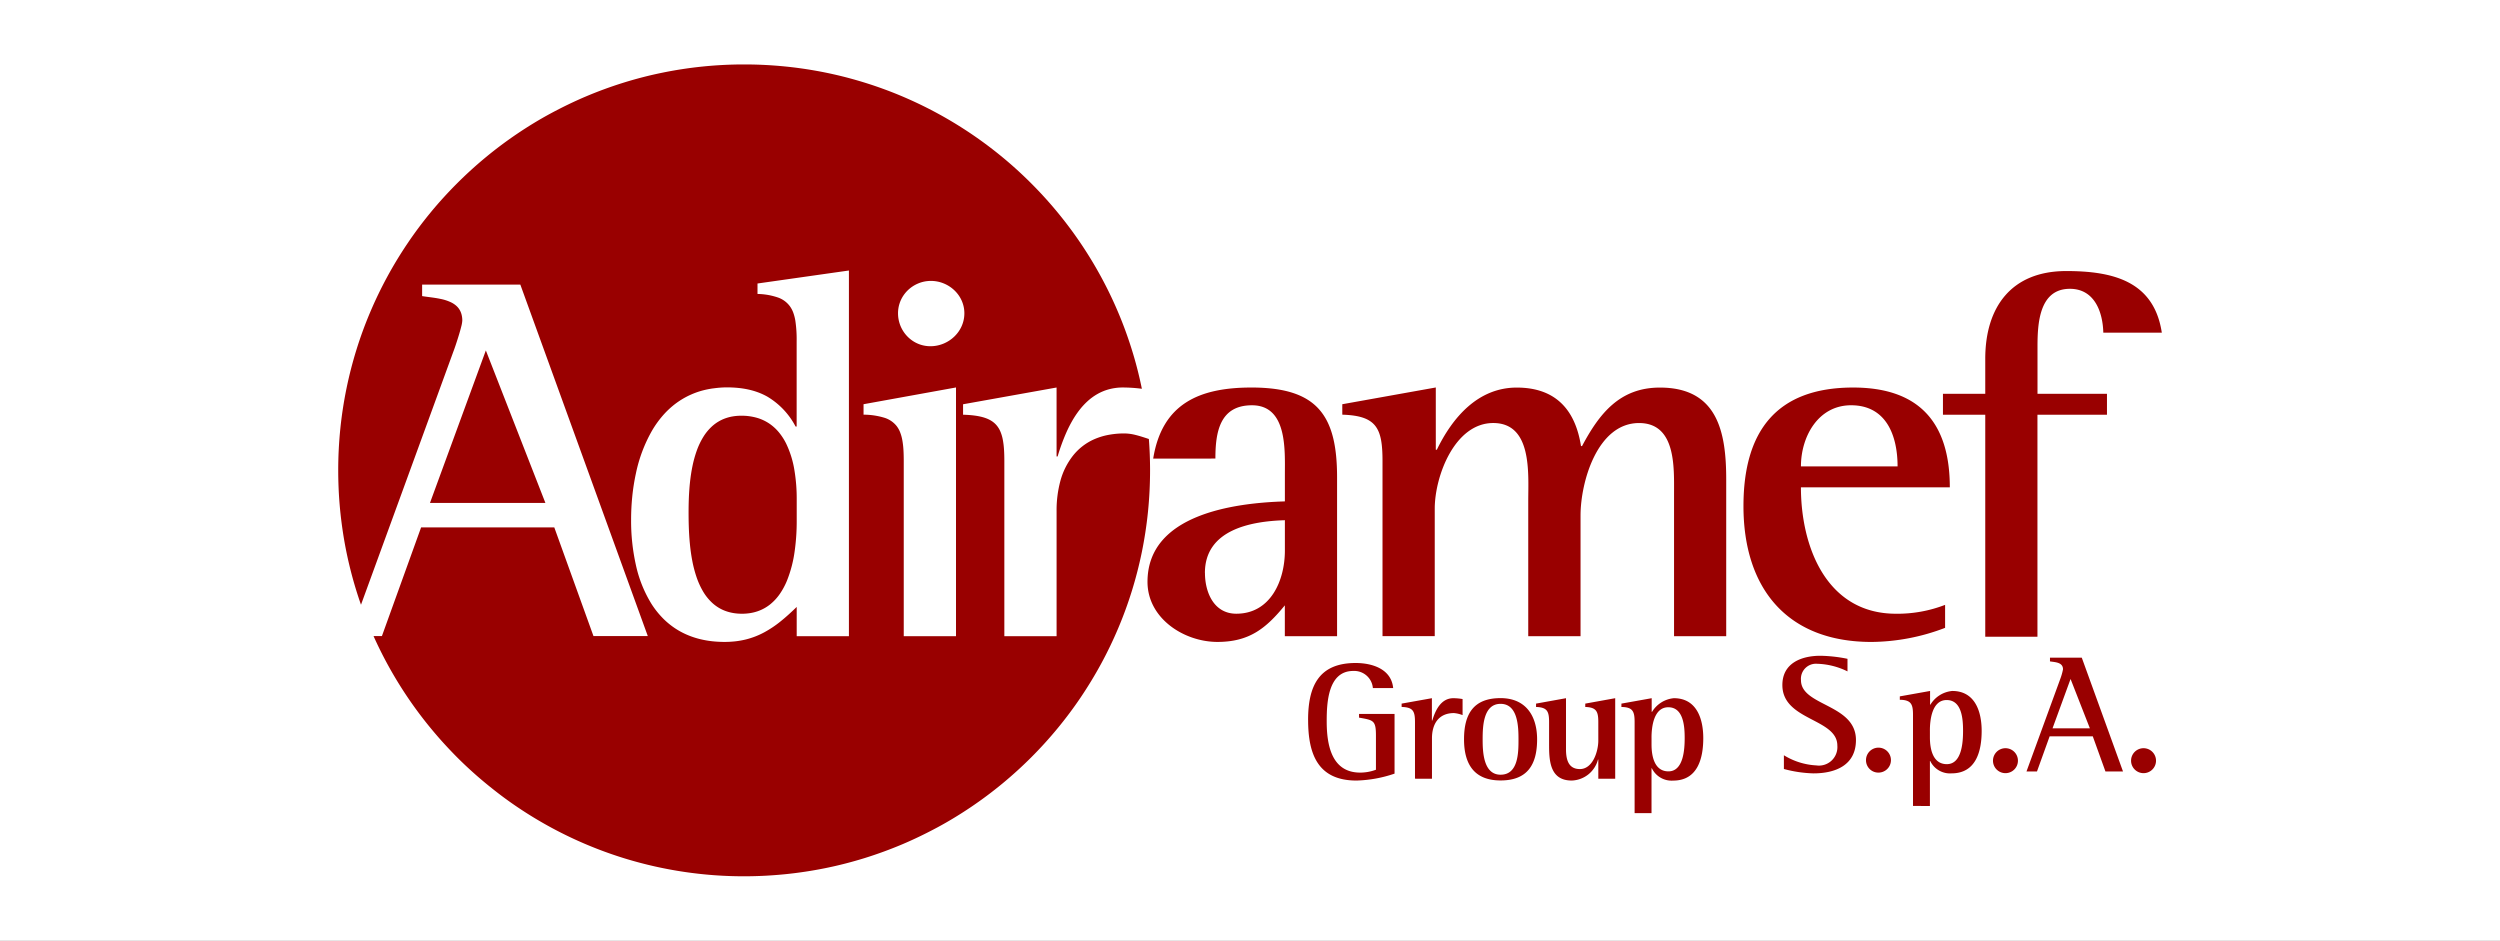 <svg xmlns="http://www.w3.org/2000/svg" xmlns:xlink="http://www.w3.org/1999/xlink" width="194" height="73" viewBox="0 0 194 73">
  <rect x="0" y="0" width="194" height="73" fill="#808080" stroke="none"/>
  <defs>
    <clipPath id="clip-adiramef-cchi">
      <rect width="194" height="73"/>
    </clipPath>
  </defs>
  <g id="adiramef-cchi" clip-path="url(#clip-adiramef-cchi)">
    <rect width="194" height="73" fill="#fff"/>
    <path id="adiramef" d="M22.293,61.633A31.352,31.352,0,0,1,14.16,57.8c-.618-.408-1.23-.844-1.818-1.3s-1.165-.927-1.719-1.418-1.1-1.006-1.614-1.534-1.023-1.081-1.5-1.644a31.5,31.5,0,0,1-4.768-7.545h.65l3.04-8.432H16.767l3.04,8.432h4.216L14.132,17.085H6.511v.892c.159.026.326.048.5.071.3.04.613.081.914.145a3.48,3.48,0,0,1,.844.275,1.826,1.826,0,0,1,.347.223,1.347,1.347,0,0,1,.449.693,1.861,1.861,0,0,1,.063.5,2.392,2.392,0,0,1-.085.471c-.048.2-.115.434-.2.71-.155.51-.328,1.016-.405,1.211L1.767,41.928c-.287-.817-.542-1.655-.759-2.492S.6,37.723.454,36.86.191,35.1.115,34.212,0,32.4,0,31.5a32,32,0,0,1,.162-3.219A31.582,31.582,0,0,1,.64,25.152c.208-1.015.469-2.03.776-3.019s.66-1.951,1.059-2.894.842-1.861,1.326-2.754,1.012-1.76,1.578-2.6,1.173-1.649,1.813-2.425S8.516,9.936,9.226,9.226s1.463-1.394,2.237-2.033,1.592-1.251,2.425-1.813,1.711-1.1,2.6-1.578,1.819-.931,2.754-1.326,1.917-.755,2.894-1.059,2-.569,3.019-.776A31.583,31.583,0,0,1,28.279.163,32.01,32.01,0,0,1,31.5,0c.941,0,1.891.042,2.824.125s1.847.205,2.754.367,1.8.362,2.674.6,1.738.511,2.583.821,1.672.654,2.481,1.032,1.6.789,2.369,1.232,1.52.918,2.246,1.421,1.434,1.04,2.113,1.6,1.34,1.155,1.968,1.769,1.239,1.262,1.814,1.926,1.13,1.363,1.648,2.073,1.015,1.457,1.472,2.21.892,1.543,1.286,2.336.762,1.623,1.089,2.451.625,1.7.881,2.556.481,1.76.662,2.65a11.856,11.856,0,0,0-1.471-.1,4.171,4.171,0,0,0-1.049.13,3.848,3.848,0,0,0-.906.364,4.285,4.285,0,0,0-.775.558,5.423,5.423,0,0,0-.656.712,7.282,7.282,0,0,0-.549.826,9.92,9.92,0,0,0-.455.9,15.394,15.394,0,0,0-.678,1.862h-.081V25.071l-7.256,1.3v.811c1.384.041,2.167.294,2.62.846a1.914,1.914,0,0,1,.286.484,3.113,3.113,0,0,1,.179.614,6.163,6.163,0,0,1,.092.756c.018.262.026.559.026.908v13.58h4.054V34.679a8.752,8.752,0,0,1,.3-2.38A5.482,5.482,0,0,1,57,30.382,4.326,4.326,0,0,1,58.634,29.1a5.078,5.078,0,0,1,1.094-.345,6.623,6.623,0,0,1,1.286-.12,3.662,3.662,0,0,1,.872.121c.292.072.582.167.862.258h0l.158.052c.062.8.093,1.621.093,2.43a32,32,0,0,1-.162,3.219,31.578,31.578,0,0,1-.477,3.129c-.208,1.015-.469,2.03-.776,3.019s-.66,1.951-1.059,2.894-.841,1.861-1.326,2.754-1.012,1.76-1.578,2.6-1.173,1.649-1.813,2.425-1.323,1.527-2.033,2.237-1.463,1.394-2.237,2.033-1.592,1.251-2.425,1.813-1.711,1.1-2.6,1.578-1.819.931-2.754,1.326-1.917.755-2.894,1.059-2,.569-3.019.776a31.577,31.577,0,0,1-3.128.477A32.011,32.011,0,0,1,31.5,63a31.512,31.512,0,0,1-9.207-1.367Zm6.846-36.5a6.786,6.786,0,0,0-.92.184,6.2,6.2,0,0,0-.837.3,6.006,6.006,0,0,0-.757.4,6.123,6.123,0,0,0-.68.49,6.543,6.543,0,0,0-.606.573,7.682,7.682,0,0,0-1,1.359,11.345,11.345,0,0,0-1.239,3.3,15.946,15.946,0,0,0-.283,1.8,17.89,17.89,0,0,0-.089,1.791,15.777,15.777,0,0,0,.364,3.483A9.631,9.631,0,0,0,24.3,41.848a6.7,6.7,0,0,0,.979,1.214,6.01,6.01,0,0,0,.593.506,5.884,5.884,0,0,0,.665.43,6.048,6.048,0,0,0,.741.346,6.539,6.539,0,0,0,.819.256,7.4,7.4,0,0,0,.9.159,8.693,8.693,0,0,0,.983.054,7.371,7.371,0,0,0,.871-.05,6.372,6.372,0,0,0,.8-.146,6.118,6.118,0,0,0,1.419-.554,8.364,8.364,0,0,0,1.275-.858c.372-.3.764-.65,1.233-1.108v2.27H39.63V15.991L32.536,17v.811a5.157,5.157,0,0,1,1.6.28,1.94,1.94,0,0,1,.92.683,2.1,2.1,0,0,1,.26.5,3.461,3.461,0,0,1,.158.619,9.778,9.778,0,0,1,.1,1.6v6.608h-.081a5.844,5.844,0,0,0-2.2-2.326,5.028,5.028,0,0,0-.688-.319,5.669,5.669,0,0,0-.751-.223,6.922,6.922,0,0,0-.818-.13c-.281-.028-.58-.043-.89-.043A7.806,7.806,0,0,0,29.139,25.135Zm11.626,1.234v.811a5.623,5.623,0,0,1,1.616.239,1.948,1.948,0,0,1,.947.638,1.975,1.975,0,0,1,.275.489,3.223,3.223,0,0,1,.171.613,6.309,6.309,0,0,1,.087.745c.016.255.024.545.024.885v13.58H47.94v-19.3Zm4.249-9.374a2.579,2.579,0,0,0-.813.531,2.535,2.535,0,0,0-.315.37,2.464,2.464,0,0,0-.445,1.419,2.58,2.58,0,0,0,.725,1.794,2.532,2.532,0,0,0,.37.315,2.464,2.464,0,0,0,1.419.445,2.65,2.65,0,0,0,1.01-.2,2.69,2.69,0,0,0,.839-.545,2.625,2.625,0,0,0,.326-.377,2.539,2.539,0,0,0,.247-.434,2.438,2.438,0,0,0,.212-1,2.406,2.406,0,0,0-.212-.991,2.482,2.482,0,0,0-.246-.427,2.572,2.572,0,0,0-.323-.37,2.657,2.657,0,0,0-.827-.531,2.615,2.615,0,0,0-.987-.193,2.57,2.57,0,0,0-.981.193ZM100.6,58.1V51.029c0-.827-.144-1.155-1.024-1.168V49.6l2.349-.42v1.063h.026a2.219,2.219,0,0,1,1.693-1.063c1.772,0,2.284,1.6,2.284,3.1,0,1.562-.433,3.294-2.336,3.294a1.7,1.7,0,0,1-1.654-.958h-.026V58.1Zm1.313-5.854v.538c0,.866.21,2.074,1.312,2.074,1.181,0,1.26-1.746,1.26-2.586,0-.879-.079-2.389-1.273-2.389-1.129,0-1.3,1.523-1.3,2.363Zm20.29,5.294V50.47c0-.827-.144-1.155-1.024-1.168v-.263l2.349-.42v1.063h.026a2.219,2.219,0,0,1,1.693-1.063c1.772,0,2.284,1.6,2.284,3.1,0,1.562-.433,3.294-2.336,3.294a1.7,1.7,0,0,1-1.654-.958h-.026v3.491Zm1.312-5.854v.538c0,.866.21,2.074,1.312,2.074,1.181,0,1.26-1.746,1.26-2.586,0-.879-.079-2.389-1.273-2.389-1.129,0-1.3,1.522-1.3,2.362Zm-29.552,1.2V51.029c0-.827-.144-1.142-1.011-1.168V49.6l2.323-.42v3.951c0,.761.157,1.549,1.076,1.549,1.011,0,1.431-1.391,1.431-2.205V51.029c0-.814-.144-1.142-1.011-1.168V49.6l2.323-.42v6.248H97.783V53.943h-.026a2.18,2.18,0,0,1-2.034,1.627c-1.628,0-1.759-1.417-1.759-2.677Zm-6.6-.512c0-1.969.735-3.2,2.835-3.2,1.956,0,2.835,1.378,2.835,3.2,0,1.956-.748,3.189-2.835,3.189-2.061,0-2.835-1.286-2.835-3.189Zm1.444,0c0,.958.052,2.743,1.391,2.743,1.391,0,1.391-1.746,1.391-2.743,0-.971-.039-2.756-1.391-2.756s-1.391,1.785-1.391,2.756ZM75.262,50.872c0-2.586.8-4.423,3.688-4.423,1.286,0,2.769.459,2.914,1.943H80.289a1.453,1.453,0,0,0-1.522-1.326c-1.969,0-2.061,2.481-2.061,3.911,0,1.785.354,3.977,2.6,3.977a3.47,3.47,0,0,0,1.221-.223V52.066c0-1.181-.21-1.181-1.312-1.378V50.4h2.756v4.633a9.859,9.859,0,0,1-2.953.538c-3.005,0-3.754-2.061-3.754-4.7Zm8.295,4.555v-4.4c0-.853-.157-1.142-1.037-1.168V49.6l2.349-.42v1.732H84.9c.236-.787.669-1.732,1.641-1.732a4.317,4.317,0,0,1,.709.066v1.247a2.369,2.369,0,0,0-.669-.158c-1.194,0-1.706.853-1.706,1.956v3.137Zm28.627-.756V53.607a5.313,5.313,0,0,0,2.507.788,1.434,1.434,0,0,0,1.641-1.536c0-2.126-4.266-1.929-4.266-4.7,0-1.706,1.483-2.271,2.953-2.271a11.315,11.315,0,0,1,2.1.236V47.1a5.654,5.654,0,0,0-2.349-.591,1.169,1.169,0,0,0-1.26,1.273c0,2.021,4.266,1.837,4.266,4.646,0,1.956-1.6,2.586-3.294,2.586a9.7,9.7,0,0,1-2.3-.341Zm26.941-.642a.968.968,0,1,1,.968.968.968.968,0,0,1-.968-.968Zm-10.715,0a.968.968,0,1,1,.968.968.968.968,0,0,1-.968-.968Zm-9.854-.022a.968.968,0,1,1,.968.947.958.958,0,0,1-.968-.947Zm18.581.861-.984-2.73h-3.347l-.984,2.73h-.814l2.612-7.153a4.634,4.634,0,0,0,.223-.774c0-.551-.6-.551-1.011-.617v-.289H135.3l3.2,8.833Zm-4.108-3.347h2.9l-1.5-3.832ZM109.047,34.273c0-5.756,2.513-9.2,8.513-9.2,5.189,0,7.5,2.8,7.5,7.743H113.506c0,4.621,1.986,9.81,7.378,9.81a10.228,10.228,0,0,0,3.81-.689v1.784a16.265,16.265,0,0,1-5.716,1.094C112.412,44.813,109.047,40.637,109.047,34.273Zm4.459-3.081h7.5c0-2.351-.851-4.743-3.608-4.743-2.554,0-3.891,2.432-3.891,4.743ZM62.8,40.151c0-5.229,6.689-6.121,10.661-6.243V31.841c0-1.905.2-5.391-2.554-5.391-2.513,0-2.838,2.108-2.838,4.135H63.242c.689-4.256,3.567-5.513,7.621-5.513,5.108,0,6.648,2.148,6.648,6.972V44.367H73.457V41.975C72,43.759,70.7,44.813,68.228,44.813,65.634,44.813,62.8,42.989,62.8,40.151Zm4.459-.689c0,1.5.689,3.162,2.432,3.162,2.675,0,3.77-2.594,3.77-4.9V35.368C70.822,35.449,67.255,36.1,67.255,39.462Zm60.551,4.948V27.182h-3.283V25.56h3.283V22.844c0-4.013,2.027-6.81,6.283-6.81,3.608,0,6.81.77,7.418,4.783h-4.54c-.041-1.621-.689-3.405-2.594-3.405-2.392,0-2.513,2.716-2.513,4.5V25.56h5.391v1.621H131.86V44.41Zm-24.15-.043V33.3c0-2.027.162-5.472-2.716-5.472-3.243,0-4.54,4.581-4.54,7.175v9.364H92.346v-10.5c0-2.108.324-6.04-2.716-6.04-3,0-4.54,4.135-4.54,6.648v9.891H81.037V30.787c0-2.554-.446-3.527-3.121-3.608v-.811l7.256-1.3V29.9h.081c1.216-2.513,3.2-4.824,6.2-4.824s4.54,1.7,4.986,4.54h.081c1.338-2.513,2.919-4.54,6.04-4.54,4.5,0,5.148,3.486,5.148,7.134V44.367Zm-73.024-1.8a3.354,3.354,0,0,1-.607-.164,3.091,3.091,0,0,1-.532-.261,3.179,3.179,0,0,1-.461-.347,3.909,3.909,0,0,1-.731-.91,6,6,0,0,1-.508-1.128,9.463,9.463,0,0,1-.326-1.261c-.077-.4-.139-.843-.183-1.309-.088-.912-.1-1.775-.1-2.426,0-.4.007-.766.021-1.114.018-.429.047-.84.088-1.221.048-.444.112-.864.192-1.25a8.8,8.8,0,0,1,.332-1.2,5.68,5.68,0,0,1,.509-1.07,3.792,3.792,0,0,1,.722-.862,3.144,3.144,0,0,1,.452-.328,3.087,3.087,0,0,1,.519-.247,3.356,3.356,0,0,1,.591-.155,4.018,4.018,0,0,1,.667-.054,4.325,4.325,0,0,1,1.209.162,3.432,3.432,0,0,1,.968.452,3.571,3.571,0,0,1,.751.69,4.579,4.579,0,0,1,.559.875,7.543,7.543,0,0,1,.641,2.1,13.472,13.472,0,0,1,.17,2.211v1.662a16.608,16.608,0,0,1-.152,2.307,9.616,9.616,0,0,1-.608,2.349,5.505,5.505,0,0,1-.546,1.013,3.854,3.854,0,0,1-.746.811,3.24,3.24,0,0,1-.974.539,3.487,3.487,0,0,1-.581.145,4.089,4.089,0,0,1-.649.05A4.027,4.027,0,0,1,30.632,42.567ZM7.119,34.03l4.337-11.837L16.078,34.03Z" transform="translate(26.246 5)" fill="#900"/>
  </g>
</svg>
